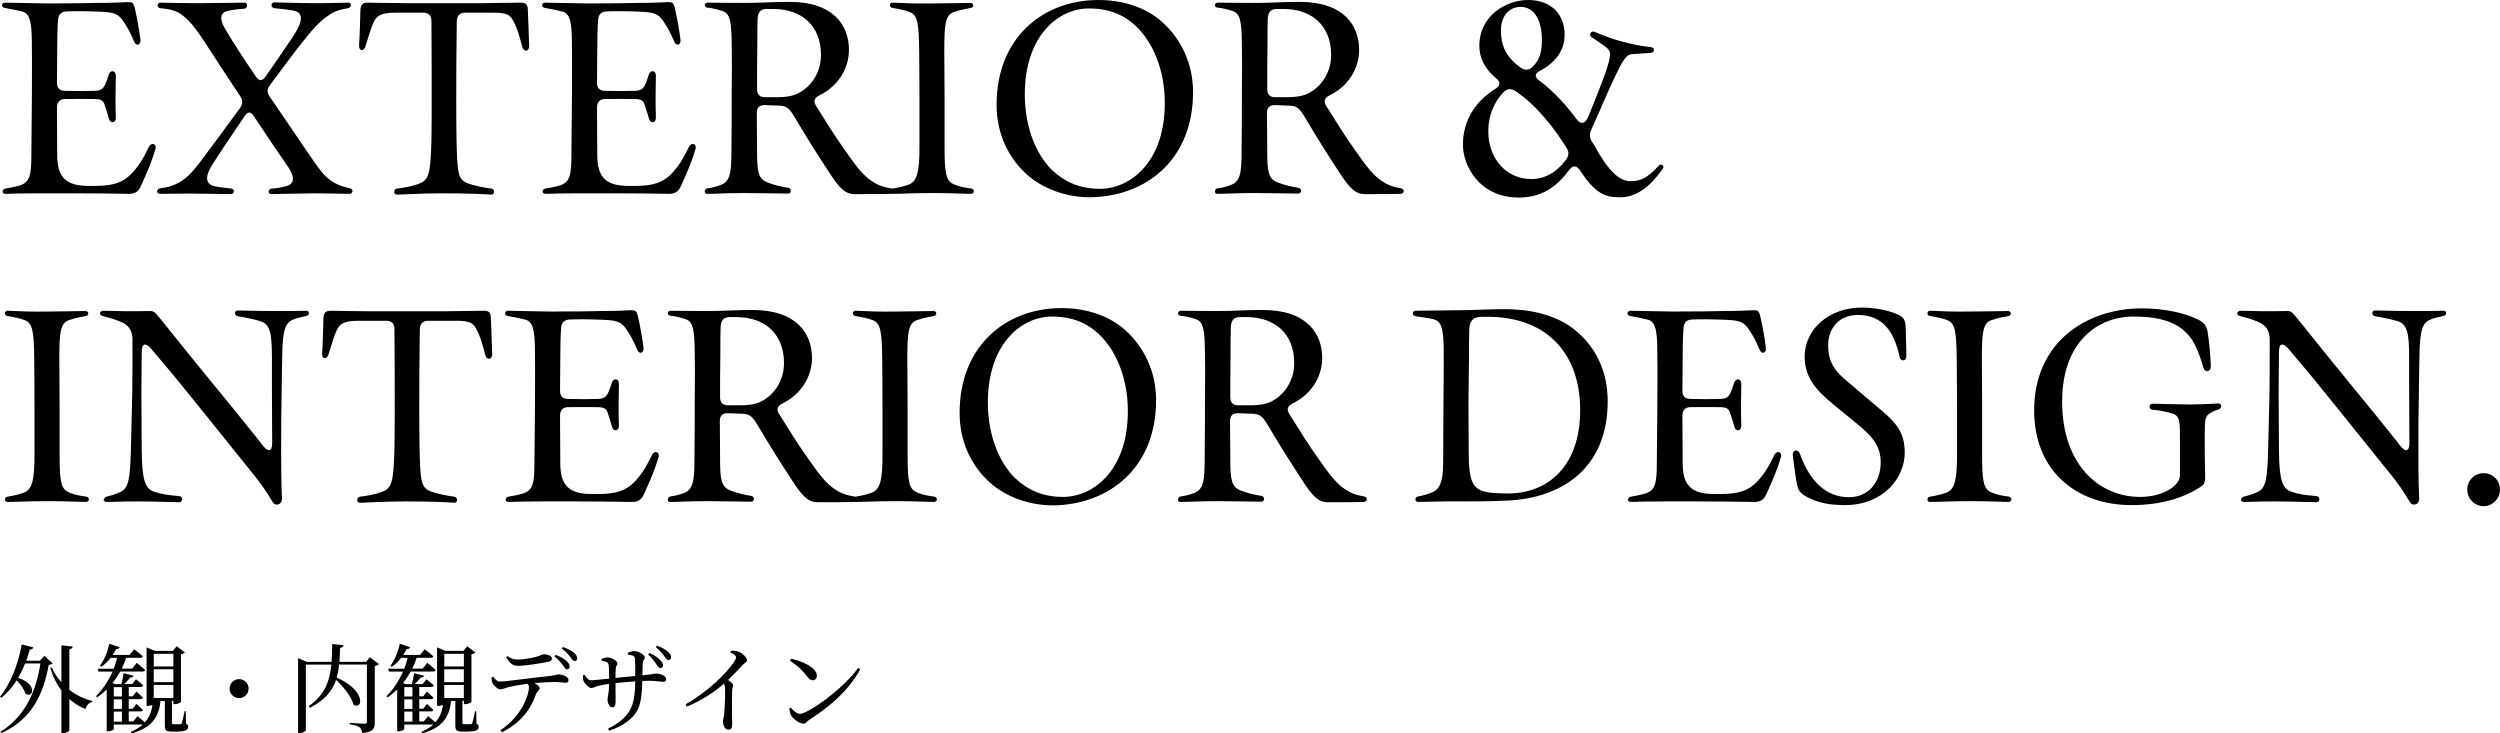 <?xml version="1.0" encoding="UTF-8"?>
<svg id="_レイヤー_2" data-name="レイヤー_2" xmlns="http://www.w3.org/2000/svg" viewBox="0 0 567.99 166.62">
  <g id="_レイヤー_1-2" data-name="レイヤー_1">
    <g>
      <g>
        <path d="M11.95,150.71c-.18.22-.4.29-.88.33-1.14,6.31-3.59,12.26-10.72,15.51l-.24-.29c5.59-3.45,8.12-9.24,9.07-15.53h-3.48c-.46,1.17-.99,2.27-1.58,3.26,4.62,1.58,3.32,4.77,1.65,3.61-.26-.99-1.12-2.13-1.98-3.04-1.01,1.58-2.18,2.93-3.48,3.98l-.31-.22c2.22-2.77,4.11-7.11,4.93-11.9l2.64.66c-.09.29-.33.48-.81.51-.24.88-.51,1.72-.81,2.53h3.12l1.01-1.1,1.87,1.69ZM15.75,156.72c1.54,1.19,3.32,2.07,5.21,2.55l-.04.24c-.7.15-1.28.73-1.5,1.58-1.39-.57-2.62-1.32-3.67-2.27v7.15c0,.2-.77.59-1.45.59h-.35v-9.68c-1.08-1.43-1.91-3.12-2.53-5.1l.33-.15c.55,1.23,1.3,2.38,2.2,3.39v-8.41l2.57.29c-.07.31-.22.53-.77.62v9.2Z"/>
        <path d="M42.24,164.42c.44.18.51.4.51.73,0,.68-.59,1.06-2.62,1.06h-1.14c-1.34,0-1.54-.37-1.54-1.47v-5.48h-.97c-.44,3.98-2.22,6.12-6.58,7.37l-.13-.35c1.12-.51,2-1.06,2.68-1.67h-6.6v1.01c0,.13-.53.53-1.32.53h-.29v-9.5c-.68.66-1.41,1.25-2.2,1.8l-.22-.29c1.54-1.54,2.84-3.5,3.74-5.57h-3.19l-.18-.66h3.65c.31-.81.57-1.65.77-2.46h-1.47c-.64.81-1.36,1.5-2.13,2.02l-.31-.22c.9-1.19,1.72-3.04,2.13-5.02l2.35.81c-.11.24-.33.44-.81.42-.22.46-.48.9-.77,1.32h3.83l1.06-1.28s1.17.86,1.94,1.58c-.07.24-.26.35-.59.35h-3.19c-.26.84-.59,1.67-.99,2.46h2.38l1.03-1.32s1.17.92,1.91,1.63c-.07.24-.29.35-.59.35h-5.08c-.51.92-1.1,1.8-1.76,2.62l.59.24h1.43c.22-.75.42-1.76.51-2.49l2.29.59c-.09.24-.35.44-.81.42-.35.46-.81.99-1.32,1.47h1.78l.88-1.08s1.01.77,1.65,1.39c-.07.24-.26.35-.57.35h-2.73v2.13h.9l.84-1.08s.9.79,1.47,1.36c-.07.24-.26.35-.57.35h-2.64v2.18h.9l.84-1.08s.9.77,1.47,1.36c-.07.22-.26.33-.57.33h-2.64v2.29h1.03l.97-1.21s.99.79,1.65,1.41c.99-1.08,1.5-2.35,1.74-3.96-.24.11-.62.22-1.1.22h-.24v-13.29l1.91.79h4.07l.86-1.06,1.87,1.45c-.18.15-.42.29-.9.37v10.83c0,.11-.64.51-1.43.51h-.29v-.77h-.33v5.02c0,.26.04.31.42.31h1.5c.18-.02.24-.04.33-.24.13-.33.37-1.52.62-2.71h.26l.07,2.79ZM25.85,156.11v2.13h1.85v-2.13h-1.85ZM27.7,158.88h-1.85v2.18h1.85v-2.18ZM25.85,163.96h1.85v-2.29h-1.85v2.29ZM34.94,148.54v2.88h4.45v-2.88h-4.45ZM39.38,154.98v-2.93h-4.45v2.93h4.45ZM39.38,158.59v-2.97h-4.45v2.97h4.45Z"/>
        <path d="M54.32,158.61c-1.19,0-2.16-.97-2.16-2.16s.97-2.16,2.16-2.16,2.16.97,2.16,2.16-.97,2.16-2.16,2.16Z"/>
        <path d="M86.07,150.87c-.13.18-.48.37-.92.44v12.81c0,1.36-.33,2.2-2.84,2.44-.11-.57-.24-1.01-.59-1.3-.44-.31-1.06-.53-2.27-.7v-.33s2.73.2,3.34.2c.44,0,.57-.15.57-.51v-12.94h-6.31c-.11,1.06-.29,2.05-.55,2.97,6.93,3.08,5.81,7.5,3.83,6.14-.51-1.87-2.35-4.09-3.98-5.63-.84,2.51-2.51,4.6-5.94,6.34l-.26-.37c3.63-2.57,4.75-5.59,5.13-9.44h-5.79v14.9c0,.22-.7.66-1.45.66h-.31v-17.03l1.94.86h5.66c.11-1.25.13-2.6.15-4.05l2.57.24c-.04.31-.26.57-.77.62-.04,1.12-.09,2.18-.15,3.19h6.03l.88-1.06,2.05,1.56Z"/>
        <path d="M108.24,164.42c.44.18.51.4.51.73,0,.68-.59,1.06-2.62,1.06h-1.14c-1.34,0-1.54-.37-1.54-1.47v-5.48h-.97c-.44,3.98-2.22,6.12-6.58,7.37l-.13-.35c1.12-.51,2-1.06,2.68-1.67h-6.6v1.01c0,.13-.53.53-1.32.53h-.29v-9.5c-.68.66-1.41,1.25-2.2,1.8l-.22-.29c1.54-1.54,2.84-3.5,3.74-5.57h-3.19l-.18-.66h3.65c.31-.81.57-1.65.77-2.46h-1.47c-.64.81-1.36,1.5-2.13,2.02l-.31-.22c.9-1.19,1.72-3.04,2.13-5.02l2.35.81c-.11.24-.33.44-.81.42-.22.46-.48.9-.77,1.32h3.83l1.06-1.28s1.17.86,1.94,1.58c-.07.24-.26.35-.59.35h-3.19c-.26.84-.59,1.67-.99,2.46h2.38l1.03-1.32s1.17.92,1.91,1.63c-.07.24-.29.35-.59.35h-5.08c-.51.92-1.1,1.8-1.76,2.62l.59.24h1.43c.22-.75.42-1.76.51-2.49l2.29.59c-.09.24-.35.44-.81.42-.35.46-.81.99-1.32,1.47h1.78l.88-1.08s1.01.77,1.65,1.39c-.07.24-.26.35-.57.35h-2.73v2.13h.9l.84-1.08s.9.79,1.47,1.36c-.07.24-.26.35-.57.35h-2.64v2.18h.9l.84-1.08s.9.77,1.47,1.36c-.07.22-.26.33-.57.33h-2.64v2.29h1.03l.97-1.21s.99.79,1.65,1.41c.99-1.08,1.5-2.35,1.74-3.96-.24.11-.62.22-1.1.22h-.24v-13.29l1.91.79h4.07l.86-1.06,1.87,1.45c-.18.15-.42.29-.9.37v10.83c0,.11-.64.51-1.43.51h-.29v-.77h-.33v5.02c0,.26.04.31.42.31h1.5c.18-.02.24-.04.33-.24.13-.33.37-1.52.62-2.71h.26l.07,2.79ZM91.85,156.11v2.13h1.85v-2.13h-1.85ZM93.7,158.88h-1.85v2.18h1.85v-2.18ZM91.85,163.96h1.85v-2.29h-1.85v2.29ZM100.94,148.54v2.88h4.45v-2.88h-4.45ZM105.38,154.98v-2.93h-4.45v2.93h4.45ZM105.38,158.59v-2.97h-4.45v2.97h4.45Z"/>
        <path d="M112.05,153.75c.46.57.88,1.1,1.47,1.1,1.5,0,7.35-.88,11.07-1.23,1.54-.15,1.91-.4,2.22-.4,1.03,0,2.35.55,2.35,1.25,0,.46-.18.66-.7.66-.4,0-1.32-.18-2.44-.18-.97,0-2.71.07-4.58.24.64.37,1.17.79,1.17,1.19,0,.46-.53.59-.84,1.36-.88,2.38-2.51,5.96-7.68,8.62l-.42-.44c5.15-3.41,6.51-8.38,6.51-9.72,0-.29-.09-.57-.31-.86-1.74.24-3.63.59-4.31.77-.7.2-1.34.48-1.89.51-.57.02-1.61-.9-1.83-1.56-.13-.31-.15-.7-.15-1.19l.35-.13ZM115.3,149.06c.86.59,1.5.79,2.22.79,1.41,0,2.97-.31,4.03-.55,1.25-.29,1.54-.64,1.96-.64,1.08,0,1.89.37,1.89,1.01,0,.35-.24.57-.95.7-1.72.35-4.95.9-6.87.9-1.19,0-1.83-.7-2.57-1.96l.29-.26ZM126.24,148.78c1.06.4,1.94.88,2.49,1.41.48.46.7.84.68,1.3,0,.35-.26.62-.59.59-.35,0-.55-.42-.97-.97-.44-.57-.97-1.28-1.91-2l.31-.33ZM127.89,147c1.1.4,1.87.79,2.42,1.21.57.44.81.88.81,1.36,0,.35-.2.64-.57.62-.4-.02-.59-.44-1.03-.99-.46-.57-.97-1.19-1.89-1.85l.26-.35Z"/>
        <path d="M142.63,148.29c.51-.2,1.03-.37,1.47-.37,1.08,0,2.4.92,2.4,1.47,0,.48-.42.4-.48,1.39-.02.79-.04,1.8-.07,2.66,2.4-.22,2.62-.4,3.08-.4,1.01,0,2.31.48,2.31,1.25,0,.48-.22.62-.68.62-.59,0-1.52-.24-3.34-.24-.42,0-.88.02-1.39.04-.09,2.82-.2,5.5-1.56,7.37-1.12,1.58-3.19,3.01-5.96,3.94l-.26-.46c1.72-.86,3.65-2.09,4.86-4.03,1.03-1.63,1.3-4.18,1.32-6.73-1.54.11-3.17.26-4.49.4,0,1.78.02,3.52.02,4.27,0,.88-.24,1.23-.77,1.23-.64,0-1.06-1.03-1.06-1.74s.33-1.34.37-3.59c-1.06.15-1.91.33-2.53.48-.57.15-1.08.46-1.54.46-.64,0-1.52-1.1-1.74-1.56-.13-.31-.18-.88-.15-1.32l.37-.11c.44.64.84,1.23,1.41,1.23.81,0,2.88-.24,4.18-.37,0-1.19-.02-2.73-.15-3.26-.11-.48-.62-.64-1.56-.81v-.4c.42-.2.95-.35,1.36-.35.75,0,2.2.68,2.2,1.36,0,.46-.31.48-.35,1.21-.04.4-.07,1.23-.07,2.09l4.49-.44c.02-1.89.02-3.19-.09-4.09-.07-.51-.62-.64-1.58-.77l-.02-.44ZM147.53,148.36c1.1.46,1.91.99,2.44,1.58.51.53.66.84.66,1.28-.02.35-.26.59-.59.57-.37-.02-.59-.42-.99-.97-.4-.59-.9-1.36-1.8-2.11l.29-.35ZM149.29,146.71c1.12.42,1.91.84,2.46,1.36.51.48.73.86.7,1.32,0,.35-.22.57-.59.57-.35,0-.57-.44-1.01-.97-.44-.55-.88-1.19-1.85-1.94l.29-.35Z"/>
        <path d="M166.12,147.83c.53,0,1.06,0,1.58.2.95.31,2.02,1.34,2.02,1.98,0,.48-.42.46-1.03,1.12-.79.86-1.89,2.02-3.28,3.37.64.42,1.14.81,1.14,1.17,0,.31-.18.64-.2,1.21-.13,3.15,0,6.45,0,7.7,0,.86-.26,1.21-.84,1.21-.84,0-1.25-1.06-1.25-1.89,0-.42.18-.88.26-1.58.18-1.72.26-5.04.2-6.01,0-.4-.07-.66-.24-.97-1.43,1.23-4.58,3.67-8.43,5.19l-.29-.51c5.3-2.99,9.33-7.19,10.91-9.48.4-.57.57-.97.57-1.19,0-.35-.42-.7-1.3-1.12l.15-.4Z"/>
        <path d="M194.97,151.75l.48.31c-2.62,4.73-6.69,8.36-11.57,11.46-.51.31-.77.9-1.3.9-.97,0-2.35-1.1-2.82-1.83-.22-.42-.42-1.17-.44-1.61l.33-.22c.62.68,1.34,1.43,2.07,1.43,1.89,0,10.1-5.88,13.25-10.45ZM179.74,149.66c2.66.59,5.85,2.02,5.85,3.89,0,.59-.4,1.01-.95,1.01-.46,0-.81-.29-1.36-.99-1.06-1.32-1.8-2.11-3.81-3.48l.26-.44Z"/>
      </g>
      <g>
        <path d="M.58,43.5c0-.3.24-.6.66-.66,1.44-.24,2.76-.54,3.48-.78,2.04-.78,2.4-2.28,2.4-6.72l.12-12.84c0-4.56.06-8.16,0-11.58,0-4.8-.12-7.74-2.1-8.28-1.26-.3-2.94-.66-4.02-.84-.48-.06-.66-.36-.66-.6,0-.3.24-.6.72-.6,1.14,0,3.96.12,9.48.18,5.82,0,9.36-.06,11.7-.12,3.18,0,5.4-.12,6.72-.18.96,0,1.26.12,1.56,1.44.54,2.28.96,4.8,1.26,7.02.18,1.32-.96,1.68-1.44.48-.84-2.1-1.74-3.54-2.34-4.44-1.26-1.98-2.34-2.22-5.82-2.34-2.64-.12-5.58-.12-6.9-.06-1.38,0-2.16.54-2.22,2.1-.12,1.5-.18,3.72-.18,6.54,0,2.64-.06,4.92-.06,7.62,0,1.2.66,1.8,1.8,1.8,2.76.06,4.8.06,6.54,0,1.62,0,2.1-.42,2.58-1.38.42-.9.72-1.92.84-2.28.36-1.14,1.62-1.08,1.62.24-.06,2.7-.12,6.3,0,9.42.06,1.32-1.2,1.56-1.56.36-.18-.6-.54-1.92-1.02-3.3-.36-.96-.9-1.2-2.46-1.2-1.8,0-3.78-.06-6.48,0-1.26,0-1.86.72-1.86,1.98,0,3.54.06,6.78.06,10.74,0,5.1,1.98,7.02,7.2,7.02h1.26c4.08,0,6.42-.66,8.52-2.88,1.26-1.38,2.34-2.82,3.84-6,.48-.96,1.56-.78,1.56.12,0,.12,0,.18-.06.36-.84,3.12-3.18,8.22-3.54,8.88-.42.78-1.2,1.32-2.4,1.32h-.18c-3.24-.06-8.22-.12-12.48-.12h-7.68c-4.02,0-6,.06-7.74.12-.6,0-.72-.3-.72-.54Z"/>
        <path d="M43.12,43.98c-2.88,0-5.04.06-6.72.06-.48,0-.72-.3-.72-.54,0-.3.24-.66.72-.72,1.74-.24,2.58-.42,4.2-1.26,1.8-1.02,3.06-2.34,4.98-4.86,2.28-3,6.18-8.34,9-12.18.6-.9.6-1.68.06-2.52-2.52-3.78-5.58-8.46-8.1-12.36-2.04-3.12-3.42-4.86-4.92-6-1.44-1.2-2.88-1.5-5.16-1.74-.9-.06-.84-1.26,0-1.26,2.4.06,5.34.12,8.4.12,4.26,0,9.6-.12,10.68-.12.42,0,.6.36.6.6,0,.48-.24.72-.66.78-.96.06-2.22.18-3.66.48-1.68.3-2.1,1.68-.72,4.02,1.26,2.22,4.56,7.32,6.96,10.8.84,1.26,1.5,1.26,2.4-.06,1.74-2.46,3.3-4.74,5.88-8.58,2.7-3.96,2.58-5.82.3-6.24-1.68-.3-3.78-.48-4.32-.54-.84-.12-.84-1.32,0-1.32,1.56,0,5.34.18,9.42.18,3.48,0,6.06-.12,7.38-.12.42,0,.6.3.6.54,0,.36-.24.66-.66.72-1.8.3-3.06.66-4.38,1.62-2.04,1.32-3.6,3.06-7.14,7.56-2.46,3.24-4.26,5.7-6.24,8.34-.66.9-.66,1.62-.06,2.52l9.48,13.92c2.16,3.18,3.06,4.2,4.32,5.1,1.2.84,2.22,1.38,4.44,1.86.48.12.6.36.6.66s-.24.6-.72.6c-1.44,0-4.38-.12-8.1-.12-4.98.06-8.7.18-9.6.18-.84,0-.84-1.14.06-1.26,1.02-.06,2.34-.24,3.48-.6,1.62-.48,1.8-1.92.42-4.08-2.16-3.12-5.22-7.62-7.98-11.82-.66-.9-1.26-1.14-2.04,0-2.52,3.72-5.4,7.98-7.38,11.1-1.68,2.64-1.56,4.38.48,4.86.6.18,3.3.48,3.84.54.84.06.78,1.26-.06,1.26-1.68,0-5.88-.12-9.36-.12Z"/>
        <path d="M89.56,43.68c0-.42.18-.78.66-.84,1.62-.18,3.48-.54,4.74-1.02,2.52-.84,2.82-2.16,3.06-9.84.06-3.42.06-7.08.06-9.84,0-4.32,0-9.18-.06-17.4,0-1.2-.66-1.86-1.8-1.86h-6.36c-3.42,0-4.38.72-5.1,2.46-.36.84-1.02,2.82-1.74,5.22-.36,1.14-1.44,1.08-1.44-.12v-.12c.12-1.38.3-6.84.3-7.98.06-1.38.54-1.74,1.86-1.74.6,0,4.92.12,8.46.12h17.28l8.7-.12c1.38,0,1.68.36,1.74,1.68.06,1.5.3,7.26.3,8.22,0,1.2-1.2,1.44-1.56.18-.66-2.52-1.2-4.5-2.1-6-.66-1.38-1.62-1.8-4.56-1.8h-6.36c-1.14,0-1.8.66-1.86,1.86-.12,8.22-.12,13.08-.12,17.4,0,3.9,0,6.54.06,9.72.18,7.68.36,8.88,2.52,9.78,1.44.54,3.78,1.02,5.4,1.2.84.18.78,1.38,0,1.38-1.98-.12-4.92-.3-11.16-.3-4.8,0-9.12.3-10.32.3-.36,0-.6-.3-.6-.54Z"/>
        <path d="M123.28,43.5c0-.3.24-.6.66-.66,1.44-.24,2.76-.54,3.48-.78,2.04-.78,2.4-2.28,2.4-6.72l.12-12.84c0-4.56.06-8.16,0-11.58,0-4.8-.12-7.74-2.1-8.28-1.26-.3-2.94-.66-4.02-.84-.48-.06-.66-.36-.66-.6,0-.3.24-.6.72-.6,1.14,0,3.96.12,9.48.18,5.82,0,9.36-.06,11.7-.12,3.18,0,5.4-.12,6.72-.18.96,0,1.26.12,1.56,1.44.54,2.28.96,4.8,1.26,7.02.18,1.32-.96,1.68-1.44.48-.84-2.1-1.74-3.54-2.34-4.44-1.26-1.98-2.34-2.22-5.82-2.34-2.64-.12-5.58-.12-6.9-.06-1.38,0-2.16.54-2.22,2.1-.12,1.5-.18,3.72-.18,6.54,0,2.64-.06,4.92-.06,7.62,0,1.2.66,1.8,1.8,1.8,2.76.06,4.8.06,6.54,0,1.62,0,2.1-.42,2.58-1.38.42-.9.72-1.92.84-2.28.36-1.14,1.62-1.08,1.62.24-.06,2.7-.12,6.3,0,9.42.06,1.32-1.2,1.56-1.56.36-.18-.6-.54-1.92-1.02-3.3-.36-.96-.9-1.2-2.46-1.2-1.8,0-3.78-.06-6.48,0-1.26,0-1.86.72-1.86,1.98,0,3.54.06,6.78.06,10.74,0,5.1,1.98,7.02,7.2,7.02h1.26c4.08,0,6.42-.66,8.52-2.88,1.26-1.38,2.34-2.82,3.84-6,.48-.96,1.56-.78,1.56.12,0,.12,0,.18-.06.36-.84,3.12-3.18,8.22-3.54,8.88-.42.78-1.2,1.32-2.4,1.32h-.18c-3.24-.06-8.22-.12-12.48-.12h-7.68c-4.02,0-6,.06-7.74.12-.6,0-.72-.3-.72-.54Z"/>
        <path d="M189.1,40.26c-3.84-5.82-5.76-8.94-8.4-13.38-1.38-2.28-1.86-2.82-3.72-2.88-1.2-.06-2.1-.06-3.18-.12-1.2-.06-1.86.54-1.86,1.74,0,2.52.06,5.04.06,8.4,0,5.04.24,6.6,2.4,7.44,1.56.6,3.12.96,4.68,1.2.84.18.78,1.32-.06,1.32-2.04,0-6.24-.12-9.9-.12-4.02,0-6.6.18-8.46.18-.36,0-.54-.18-.54-.54,0-.3.18-.66.66-.72,1.26-.18,1.86-.36,2.88-.72,2.16-.78,2.52-2.52,2.52-7.86.06-5.1.06-9.3.06-13.38.06-5.04.06-7.62,0-10.68-.06-5.04-.3-7.02-2.04-7.62-1.26-.42-2.34-.66-3.42-.78-.42,0-.66-.3-.66-.6,0-.24.24-.54.72-.54,1.38,0,4.38.06,7.98.06,4.32,0,6.6-.24,10.5-.24,10.26,0,13.56,5.52,13.56,10.92,0,4.44-2.7,8.4-6.72,10.32-1.08.54-1.44,1.32-.78,2.34,1.8,2.88,4.14,6.72,6.72,10.32,2.28,3.3,4.08,5.64,6,6.84,1.32.9,2.46,1.32,4.26,1.62.48.06.66.36.66.66s-.3.6-.78.6c-1.98.06-3.78.06-8.16.06-1.62,0-2.94-.84-4.98-3.84ZM176.86,22.08c2.34-.06,3.84-.36,5.34-1.38,2.52-1.62,4.32-4.62,4.32-8.22,0-6.54-4.26-10.44-10.86-10.44h-1.5c-1.44,0-1.98.84-2.04,2.28-.06,1.32-.06,3.3-.06,6.18-.06,3.48-.06,6.42-.06,9.78,0,1.14.6,1.8,1.74,1.8h3.12Z"/>
        <path d="M202.18,43.5c0-.36.18-.6.6-.66,1.5-.24,2.7-.54,3.66-.9,1.98-.72,2.46-2.94,2.46-8.76v-10.68c0-4.68-.06-7.86-.06-10.5-.06-6.72-.36-8.52-2.1-9.24-1.2-.48-2.58-.72-3.96-.96-.42-.06-.6-.36-.6-.6,0-.36.24-.6.66-.6,2.22.12,5.4.24,8.94.18,3.42,0,7.38-.12,8.7-.12.78,0,.9,1.02.06,1.14-1.32.24-2.28.42-3.72.9-2.1.66-2.28,2.82-2.28,9.18,0,2.64.06,5.94.06,10.62v10.62c0,6,.24,8.04,2.16,8.76,1.2.54,2.28.72,3.96.96.36.06.54.42.54.6,0,.3-.24.6-.66.6-1.5,0-4.26-.18-8.52-.18-4.74,0-7.32.18-9.3.18-.42,0-.6-.24-.6-.54Z"/>
        <path d="M233.32,39.66c-4.14-3.72-6.9-9.18-6.9-15.84,0-15.3,10.56-23.82,23.16-23.82,5.76,0,10.98,1.8,14.58,5.1,4.08,3.72,6.9,9.18,6.9,15.84,0,15.3-10.62,23.7-23.34,23.88-5.52,0-10.74-1.92-14.4-5.16ZM264.63,23.16c-.06-7.38-2.64-13.26-6.18-16.86-2.94-2.94-6.48-4.38-11.04-4.38-7.08,0-14.64,6.36-14.58,19.68.06,7.38,2.52,13.32,6.06,16.92,3.06,2.88,6.48,4.38,11.04,4.38,7.2-.06,14.82-6.42,14.7-19.74Z"/>
        <path d="M305.01,40.26c-3.84-5.82-5.76-8.94-8.4-13.38-1.38-2.28-1.86-2.82-3.72-2.88-1.2-.06-2.1-.06-3.18-.12-1.2-.06-1.86.54-1.86,1.74,0,2.52.06,5.04.06,8.4,0,5.04.24,6.6,2.4,7.44,1.56.6,3.12.96,4.68,1.2.84.18.78,1.32-.06,1.32-2.04,0-6.24-.12-9.9-.12-4.02,0-6.6.18-8.46.18-.36,0-.54-.18-.54-.54,0-.3.18-.66.66-.72,1.26-.18,1.86-.36,2.88-.72,2.16-.78,2.52-2.52,2.52-7.86.06-5.1.06-9.3.06-13.38.06-5.04.06-7.62,0-10.68-.06-5.04-.3-7.02-2.04-7.62-1.26-.42-2.34-.66-3.42-.78-.42,0-.66-.3-.66-.6,0-.24.24-.54.72-.54,1.38,0,4.38.06,7.98.06,4.32,0,6.6-.24,10.5-.24,10.26,0,13.56,5.52,13.56,10.92,0,4.44-2.7,8.4-6.72,10.32-1.08.54-1.44,1.32-.78,2.34,1.8,2.88,4.14,6.72,6.72,10.32,2.28,3.3,4.08,5.64,6,6.84,1.32.9,2.46,1.32,4.26,1.62.48.06.66.36.66.66s-.3.6-.78.6c-1.98.06-3.78.06-8.16.06-1.62,0-2.94-.84-4.98-3.84ZM292.77,22.08c2.34-.06,3.84-.36,5.34-1.38,2.52-1.62,4.32-4.62,4.32-8.22,0-6.54-4.26-10.44-10.86-10.44h-1.5c-1.44,0-1.98.84-2.04,2.28-.06,1.32-.06,3.3-.06,6.18-.06,3.48-.06,6.42-.06,9.78,0,1.14.6,1.8,1.74,1.8h3.12Z"/>
        <path d="M332.38,33.06v-.3c0-5.76,3.24-10.02,7.32-12.54,1.26-.78,1.26-1.62.12-2.52-2.46-2.04-3.72-4.56-3.72-7.26,0-6.96,6.18-10.44,11.04-10.44,5.46,0,8.34,3.42,8.34,7.92,0,3.6-2.16,6.3-5.46,8.1-1.44.72-1.44,1.44-.24,2.34,3.18,2.34,5.94,5.4,8.4,8.7.96,1.32,1.98,1.14,2.7-.6,3.66-9,4.92-12.48,4.92-14.16,0-.9-.6-1.38-1.38-1.92-1.02-.78-2.28-1.56-2.88-1.98-.6-.42-.12-1.44.66-1.2,2.04.84,3.78,1.56,6.24,2.22,2.4.66,4.26,1.02,6.78,1.32.78.12.72,1.2-.12,1.26l-4.32.3c-1.74.12-2.52,1.8-9.18,17.04-.54,1.02-.48,1.92.06,2.82l.54.84c3.72,6.78,6.12,8.16,8.34,8.16s3.78-.78,6.3-3.48c.48-.54,1.08-.24,1.08.3,0,.12-.06.3-.18.42-2.88,4.02-5.88,6.42-9.66,6.42-2.88,0-5.34-.36-8.94-5.88-.96-1.44-1.74-1.5-2.7-.24-2.52,3.42-5.88,6.18-11.34,6.18-9.06,0-12.66-7.26-12.72-11.82ZM355.83,36.24c.66-.9.66-1.8.06-2.7-2.7-4.32-6.72-9.6-11.58-12.84-.96-.66-1.92-.6-2.7.24-2.1,2.16-3.48,5.28-3.48,8.82,0,6.42,4.2,10.92,9.78,10.92,3.06,0,5.76-1.5,7.92-4.44ZM348.15,15.24c1.68-1.62,2.16-3.48,2.16-6.24,0-4.02-1.5-7.44-4.86-7.44-2.28,0-4.44,1.74-4.44,5.34,0,4.32,1.86,6.54,4.38,8.4.96.72,1.92.72,2.76-.06Z"/>
        <path d="M1.12,113.5c0-.36.18-.6.6-.66,1.5-.24,2.7-.54,3.66-.9,1.98-.72,2.46-2.94,2.46-8.76v-10.68c0-4.68-.06-7.86-.06-10.5-.06-6.72-.36-8.52-2.1-9.24-1.2-.48-2.58-.72-3.96-.96-.42-.06-.6-.36-.6-.6,0-.36.24-.6.66-.6,2.22.12,5.4.24,8.94.18,3.42,0,7.38-.12,8.7-.12.78,0,.9,1.02.06,1.14-1.32.24-2.28.42-3.72.9-2.1.66-2.28,2.82-2.28,9.18,0,2.64.06,5.94.06,10.62v10.62c0,6,.24,8.04,2.16,8.76,1.2.54,2.28.72,3.96.96.36.06.54.42.54.6,0,.3-.24.6-.66.6-1.5,0-4.26-.18-8.52-.18-4.74,0-7.32.18-9.3.18-.42,0-.6-.24-.6-.54Z"/>
        <path d="M31.06,113.92c-3.66,0-5.1.12-6.72.12-.48,0-.78-.18-.78-.48,0-.24.24-.66.84-.78,1.5-.36,1.86-.54,3-1.02,1.86-.9,2.16-3.06,2.34-9.6l.24-9.96c.12-4.68.12-8.4.12-15.06,0-2.22-1.08-3.48-2.94-4.14-1.5-.6-2.46-.84-3.84-1.2-.42-.12-.6-.36-.6-.6,0-.3.3-.6.84-.6,2.46.06,6.3.18,10.5.06,1.08,0,1.26.48,2.4,1.8,10.5,13.14,16.26,19.92,21.3,26.28l2.04,2.58c1.14,1.44,2.04,1.26,2.04-.66,0-4.8-.06-8.64-.06-12.48v-6.96c0-5.7-.48-7.5-2.52-8.22-1.38-.42-3-.78-5.22-1.14-.84-.18-.84-1.32,0-1.32,1.26,0,4.02.12,8.58.12,3.9,0,5.28,0,6.9-.06.48,0,.66.24.66.54s-.24.6-.66.66c-1.44.3-2.16.48-3,.84-1.74.78-2.28,2.34-2.4,8.1l-.12,7.38c-.12,6.12-.12,9.78-.12,14.22,0,7.08.12,9.66.18,10.92.06.84-.54,1.38-1.14,1.38-.36,0-.66-.12-.9-.48-.72-1.02-1.5-2.88-5.58-7.8-6-7.44-12.36-15.42-17.34-21.48l-4.8-5.7c-1.2-1.38-2.1-1.2-2.1.72,0,4.62-.12,8.82-.06,12.24l.06,10.14c.06,6.9.78,8.82,2.94,9.48,1.38.48,2.88.72,5.64.96.84.12.78,1.38-.06,1.38-1.74,0-5.4-.18-9.66-.18Z"/>
        <path d="M81.16,113.68c0-.42.18-.78.66-.84,1.62-.18,3.48-.54,4.74-1.02,2.52-.84,2.82-2.16,3.06-9.84.06-3.42.06-7.08.06-9.84,0-4.32,0-9.18-.06-17.4,0-1.2-.66-1.86-1.8-1.86h-6.36c-3.42,0-4.38.72-5.1,2.46-.36.84-1.02,2.82-1.74,5.22-.36,1.14-1.44,1.08-1.44-.12v-.12c.12-1.38.3-6.84.3-7.98.06-1.38.54-1.74,1.86-1.74.6,0,4.92.12,8.46.12h17.28l8.7-.12c1.38,0,1.68.36,1.74,1.68.06,1.5.3,7.26.3,8.22,0,1.2-1.2,1.44-1.56.18-.66-2.52-1.2-4.5-2.1-6-.66-1.38-1.62-1.8-4.56-1.8h-6.36c-1.14,0-1.8.66-1.86,1.86-.12,8.22-.12,13.08-.12,17.4,0,3.9,0,6.54.06,9.72.18,7.68.36,8.88,2.52,9.78,1.44.54,3.78,1.02,5.4,1.2.84.18.78,1.38,0,1.38-1.98-.12-4.92-.3-11.16-.3-4.8,0-9.12.3-10.32.3-.36,0-.6-.3-.6-.54Z"/>
        <path d="M114.88,113.5c0-.3.24-.6.66-.66,1.44-.24,2.76-.54,3.48-.78,2.04-.78,2.4-2.28,2.4-6.72l.12-12.84c0-4.56.06-8.16,0-11.58,0-4.8-.12-7.74-2.1-8.28-1.26-.3-2.94-.66-4.02-.84-.48-.06-.66-.36-.66-.6,0-.3.24-.6.72-.6,1.14,0,3.96.12,9.48.18,5.82,0,9.36-.06,11.7-.12,3.18,0,5.4-.12,6.72-.18.96,0,1.26.12,1.56,1.44.54,2.28.96,4.8,1.26,7.02.18,1.32-.96,1.68-1.44.48-.84-2.1-1.74-3.54-2.34-4.44-1.26-1.98-2.34-2.22-5.82-2.34-2.64-.12-5.58-.12-6.9-.06-1.38,0-2.16.54-2.22,2.1-.12,1.5-.18,3.72-.18,6.54,0,2.64-.06,4.92-.06,7.62,0,1.2.66,1.8,1.8,1.8,2.76.06,4.8.06,6.54,0,1.62,0,2.1-.42,2.58-1.38.42-.9.72-1.92.84-2.28.36-1.14,1.62-1.08,1.62.24-.06,2.7-.12,6.3,0,9.42.06,1.32-1.2,1.56-1.56.36-.18-.6-.54-1.92-1.02-3.3-.36-.96-.9-1.2-2.46-1.2-1.8,0-3.78-.06-6.48,0-1.26,0-1.86.72-1.86,1.98,0,3.54.06,6.78.06,10.74,0,5.1,1.98,7.02,7.2,7.02h1.26c4.08,0,6.42-.66,8.52-2.88,1.26-1.38,2.34-2.82,3.84-6,.48-.96,1.56-.78,1.56.12,0,.12,0,.18-.06.36-.84,3.12-3.18,8.22-3.54,8.88-.42.78-1.2,1.32-2.4,1.32h-.18c-3.24-.06-8.22-.12-12.48-.12h-7.68c-4.02,0-6,.06-7.74.12-.6,0-.72-.3-.72-.54Z"/>
        <path d="M180.7,110.26c-3.84-5.82-5.76-8.94-8.4-13.38-1.38-2.28-1.86-2.82-3.72-2.88-1.2-.06-2.1-.06-3.18-.12-1.2-.06-1.86.54-1.86,1.74,0,2.52.06,5.04.06,8.4,0,5.04.24,6.6,2.4,7.44,1.56.6,3.12.96,4.68,1.2.84.18.78,1.32-.06,1.32-2.04,0-6.24-.12-9.9-.12-4.02,0-6.6.18-8.46.18-.36,0-.54-.18-.54-.54,0-.3.18-.66.66-.72,1.26-.18,1.86-.36,2.88-.72,2.16-.78,2.52-2.52,2.52-7.86.06-5.1.06-9.3.06-13.38.06-5.04.06-7.62,0-10.68-.06-5.04-.3-7.02-2.04-7.62-1.26-.42-2.34-.66-3.42-.78-.42,0-.66-.3-.66-.6,0-.24.24-.54.72-.54,1.38,0,4.38.06,7.98.06,4.32,0,6.6-.24,10.5-.24,10.26,0,13.56,5.52,13.56,10.92,0,4.44-2.7,8.4-6.72,10.32-1.08.54-1.44,1.32-.78,2.34,1.8,2.88,4.14,6.72,6.72,10.32,2.28,3.3,4.08,5.64,6,6.84,1.32.9,2.46,1.32,4.26,1.62.48.06.66.36.66.66s-.3.6-.78.6c-1.98.06-3.78.06-8.16.06-1.62,0-2.94-.84-4.98-3.84ZM168.46,92.08c2.34-.06,3.84-.36,5.34-1.38,2.52-1.62,4.32-4.62,4.32-8.22,0-6.54-4.26-10.44-10.86-10.44h-1.5c-1.44,0-1.98.84-2.04,2.28-.06,1.32-.06,3.3-.06,6.18-.06,3.48-.06,6.42-.06,9.78,0,1.14.6,1.8,1.74,1.8h3.12Z"/>
        <path d="M193.78,113.5c0-.36.18-.6.6-.66,1.5-.24,2.7-.54,3.66-.9,1.98-.72,2.46-2.94,2.46-8.76v-10.68c0-4.68-.06-7.86-.06-10.5-.06-6.72-.36-8.52-2.1-9.24-1.2-.48-2.58-.72-3.96-.96-.42-.06-.6-.36-.6-.6,0-.36.24-.6.66-.6,2.22.12,5.4.24,8.94.18,3.42,0,7.38-.12,8.7-.12.78,0,.9,1.02.06,1.14-1.32.24-2.28.42-3.72.9-2.1.66-2.28,2.82-2.28,9.18,0,2.64.06,5.94.06,10.62v10.62c0,6,.24,8.04,2.16,8.76,1.2.54,2.28.72,3.96.96.36.06.54.42.54.6,0,.3-.24.6-.66.6-1.5,0-4.26-.18-8.52-.18-4.74,0-7.32.18-9.3.18-.42,0-.6-.24-.6-.54Z"/>
        <path d="M224.92,109.66c-4.14-3.72-6.9-9.18-6.9-15.84,0-15.3,10.56-23.82,23.16-23.82,5.76,0,10.98,1.8,14.58,5.1,4.08,3.72,6.9,9.18,6.9,15.84,0,15.3-10.62,23.7-23.34,23.88-5.52,0-10.74-1.92-14.4-5.16ZM256.24,93.16c-.06-7.38-2.64-13.26-6.18-16.86-2.94-2.94-6.48-4.38-11.04-4.38-7.08,0-14.64,6.36-14.58,19.68.06,7.38,2.52,13.32,6.06,16.92,3.06,2.88,6.48,4.38,11.04,4.38,7.2-.06,14.82-6.42,14.7-19.74Z"/>
        <path d="M296.62,110.26c-3.84-5.82-5.76-8.94-8.4-13.38-1.38-2.28-1.86-2.82-3.72-2.88-1.2-.06-2.1-.06-3.18-.12-1.2-.06-1.86.54-1.86,1.74,0,2.52.06,5.04.06,8.4,0,5.04.24,6.6,2.4,7.44,1.56.6,3.12.96,4.68,1.2.84.18.78,1.32-.06,1.32-2.04,0-6.24-.12-9.9-.12-4.02,0-6.6.18-8.46.18-.36,0-.54-.18-.54-.54,0-.3.18-.66.66-.72,1.26-.18,1.86-.36,2.88-.72,2.16-.78,2.52-2.52,2.52-7.86.06-5.1.06-9.3.06-13.38.06-5.04.06-7.62,0-10.68-.06-5.04-.3-7.02-2.04-7.62-1.26-.42-2.34-.66-3.42-.78-.42,0-.66-.3-.66-.6,0-.24.24-.54.72-.54,1.38,0,4.38.06,7.98.06,4.32,0,6.6-.24,10.5-.24,10.26,0,13.56,5.52,13.56,10.92,0,4.44-2.7,8.4-6.72,10.32-1.08.54-1.44,1.32-.78,2.34,1.8,2.88,4.14,6.72,6.72,10.32,2.28,3.3,4.08,5.64,6,6.84,1.32.9,2.46,1.32,4.26,1.62.48.06.66.36.66.66s-.3.6-.78.6c-1.98.06-3.78.06-8.16.06-1.62,0-2.94-.84-4.98-3.84ZM284.38,92.08c2.34-.06,3.84-.36,5.34-1.38,2.52-1.62,4.32-4.62,4.32-8.22,0-6.54-4.26-10.44-10.86-10.44h-1.5c-1.44,0-1.98.84-2.04,2.28-.06,1.32-.06,3.3-.06,6.18-.06,3.48-.06,6.42-.06,9.78,0,1.14.6,1.8,1.74,1.8h3.12Z"/>
        <path d="M322.24,112.78c1.26-.24,2.28-.54,3.24-.96,1.56-.66,2.4-2.34,2.4-6.66l.06-12.78c0-4.74.12-8.22.06-13.14-.06-5.28-.72-6.36-2.58-6.78-1.32-.24-2.34-.42-3.72-.6-.48-.06-.72-.36-.72-.66s.24-.6.72-.6c3.3,0,6.9-.12,10.14-.12,2.88,0,5.94-.24,9.96-.24,6.6,0,12.06,1.56,15.96,4.68,4.98,4.02,7.5,9.66,7.5,16.26,0,15.36-10.62,22.08-22.98,22.56-3.96.18-7.26.18-10.92.18-2.82-.06-7.98.12-9.18.12-.78,0-.84-1.14.06-1.26ZM359.01,93.22c0-13.44-8.1-21.24-20.94-21.24h-1.44c-2.1,0-2.82,1.08-2.82,3.12-.06,1.86-.06,4.32-.06,6.36-.06,2.58-.06,5.88-.12,10.56l.06,10.56c0,7.32.9,9.06,5.64,9.42,1.2.06,2.34.12,3.36.12,9.18-.06,16.32-6.36,16.32-18.9Z"/>
        <path d="M369.88,113.5c0-.3.24-.6.66-.66,1.44-.24,2.76-.54,3.48-.78,2.04-.78,2.4-2.28,2.4-6.72l.12-12.84c0-4.56.06-8.16,0-11.58,0-4.8-.12-7.74-2.1-8.28-1.26-.3-2.94-.66-4.02-.84-.48-.06-.66-.36-.66-.6,0-.3.24-.6.72-.6,1.14,0,3.96.12,9.48.18,5.82,0,9.36-.06,11.7-.12,3.18,0,5.4-.12,6.72-.18.96,0,1.26.12,1.56,1.44.54,2.28.96,4.8,1.26,7.02.18,1.32-.96,1.68-1.44.48-.84-2.1-1.74-3.54-2.34-4.44-1.26-1.98-2.34-2.22-5.82-2.34-2.64-.12-5.58-.12-6.9-.06-1.38,0-2.16.54-2.22,2.1-.12,1.5-.18,3.72-.18,6.54,0,2.64-.06,4.92-.06,7.62,0,1.2.66,1.8,1.8,1.8,2.76.06,4.8.06,6.54,0,1.62,0,2.1-.42,2.58-1.38.42-.9.72-1.92.84-2.28.36-1.14,1.62-1.08,1.62.24-.06,2.7-.12,6.3,0,9.42.06,1.32-1.2,1.56-1.56.36-.18-.6-.54-1.92-1.02-3.3-.36-.96-.9-1.2-2.46-1.2-1.8,0-3.78-.06-6.48,0-1.26,0-1.86.72-1.86,1.98,0,3.54.06,6.78.06,10.74,0,5.1,1.98,7.02,7.2,7.02h1.26c4.08,0,6.42-.66,8.52-2.88,1.26-1.38,2.34-2.82,3.84-6,.48-.96,1.56-.78,1.56.12,0,.12,0,.18-.06.36-.84,3.12-3.18,8.22-3.54,8.88-.42.78-1.2,1.32-2.4,1.32h-.18c-3.24-.06-8.22-.12-12.48-.12h-7.68c-4.02,0-6,.06-7.74.12-.6,0-.72-.3-.72-.54Z"/>
        <path d="M418.59,114.76c-2.34-.06-4.98-.3-7.86-1.74-1.74-.9-2.16-1.62-2.4-2.76-.3-1.32-.66-3.72-1.02-6.78v-.24c0-1.08,1.2-1.26,1.62-.12,2.22,6.12,5.88,9.84,11.1,9.84,4.92,0,7.26-3.9,7.26-7.86s-2.04-6.12-5.76-9.12l-4.98-4.08c-4.26-3.48-6.54-6.36-6.54-10.98.06-6.12,5.52-11.04,12.9-11.04,2.64,0,5.46.48,7.5,1.26,2.22.84,2.52,1.26,2.58,4.08.12,3.42.12,5.04.12,5.88-.06.96-1.26,1.08-1.5.06-1.2-5.52-3.66-9.66-9.6-9.6-4.56.06-6.66,3.42-6.66,6.84,0,4.02,1.62,6.06,4.68,8.52l4.92,4.2c5.28,4.38,7.8,6.36,7.8,11.76s-4.56,11.88-13.68,11.88h-.48Z"/>
        <path d="M437.91,113.5c0-.36.18-.6.6-.66,1.5-.24,2.7-.54,3.66-.9,1.98-.72,2.46-2.94,2.46-8.76v-10.68c0-4.68-.06-7.86-.06-10.5-.06-6.72-.36-8.52-2.1-9.24-1.2-.48-2.58-.72-3.96-.96-.42-.06-.6-.36-.6-.6,0-.36.24-.6.66-.6,2.22.12,5.4.24,8.94.18,3.42,0,7.38-.12,8.7-.12.78,0,.9,1.02.06,1.14-1.32.24-2.28.42-3.72.9-2.1.66-2.28,2.82-2.28,9.18,0,2.64.06,5.94.06,10.62v10.62c0,6,.24,8.04,2.16,8.76,1.2.54,2.28.72,3.96.96.36.06.54.42.54.6,0,.3-.24.6-.66.6-1.5,0-4.26-.18-8.52-.18-4.74,0-7.32.18-9.3.18-.42,0-.6-.24-.6-.54Z"/>
        <path d="M462.15,93.22c0-15.48,11.88-23.16,24.48-23.16,5.16,0,9.84,1.08,12.72,2.52,1.44.72,1.98,1.44,2.22,2.88.3,1.8.6,4.86.72,7.62.06,1.5-1.32,1.68-1.68.48-.6-2.1-1.68-5.34-3.12-7.08-2.22-2.76-5.7-4.56-12.72-4.56-8.28,0-16.26,5.82-16.26,19.32,0,14.34,8.4,21.66,17.7,21.66,5.46,0,9.06-2.7,9.06-4.86v-9.24c0-3.54-.24-4.38-1.74-4.86-1.74-.48-2.82-.72-4.56-.84-.84-.12-.78-1.38.06-1.38.72,0,6.3.18,8.64.18,3.78-.06,5.4-.18,6.36-.24.42,0,.6.3.6.66,0,.24-.18.6-.48.66-.78.24-1.38.48-1.92.84-1.14.6-1.32,1.38-1.32,4.44,0,3.54,0,6.84.06,8.76.06,1.98.18,2.82-.9,3.54-3.78,2.46-8.94,4.2-15.78,4.2-12.48,0-22.14-7.68-22.14-21.54Z"/>
        <path d="M516.63,113.92c-3.66,0-5.1.12-6.72.12-.48,0-.78-.18-.78-.48,0-.24.24-.66.84-.78,1.5-.36,1.86-.54,3-1.02,1.86-.9,2.16-3.06,2.34-9.6l.24-9.96c.12-4.68.12-8.4.12-15.06,0-2.22-1.08-3.48-2.94-4.14-1.5-.6-2.46-.84-3.84-1.2-.42-.12-.6-.36-.6-.6,0-.3.3-.6.84-.6,2.46.06,6.3.18,10.5.06,1.08,0,1.26.48,2.4,1.8,10.5,13.14,16.26,19.92,21.3,26.28l2.04,2.58c1.14,1.44,2.04,1.26,2.04-.66,0-4.8-.06-8.64-.06-12.48v-6.96c0-5.7-.48-7.5-2.52-8.22-1.38-.42-3-.78-5.22-1.14-.84-.18-.84-1.32,0-1.32,1.26,0,4.02.12,8.58.12,3.9,0,5.28,0,6.9-.06.48,0,.66.24.66.54s-.24.6-.66.66c-1.44.3-2.16.48-3,.84-1.74.78-2.28,2.34-2.4,8.1l-.12,7.38c-.12,6.12-.12,9.78-.12,14.22,0,7.08.12,9.66.18,10.92.06.84-.54,1.38-1.14,1.38-.36,0-.66-.12-.9-.48-.72-1.02-1.5-2.88-5.58-7.8-6-7.44-12.36-15.42-17.34-21.48l-4.8-5.7c-1.2-1.38-2.1-1.2-2.1.72,0,4.62-.12,8.82-.06,12.24l.06,10.14c.06,6.9.78,8.82,2.94,9.48,1.38.48,2.88.72,5.64.96.84.12.78,1.38-.06,1.38-1.74,0-5.4-.18-9.66-.18Z"/>
        <path d="M560.55,111.22c0-2.04,1.62-3.72,3.72-3.72s3.72,1.68,3.72,3.72-1.68,3.78-3.72,3.78-3.72-1.68-3.72-3.78Z"/>
      </g>
    </g>
  </g>
</svg>